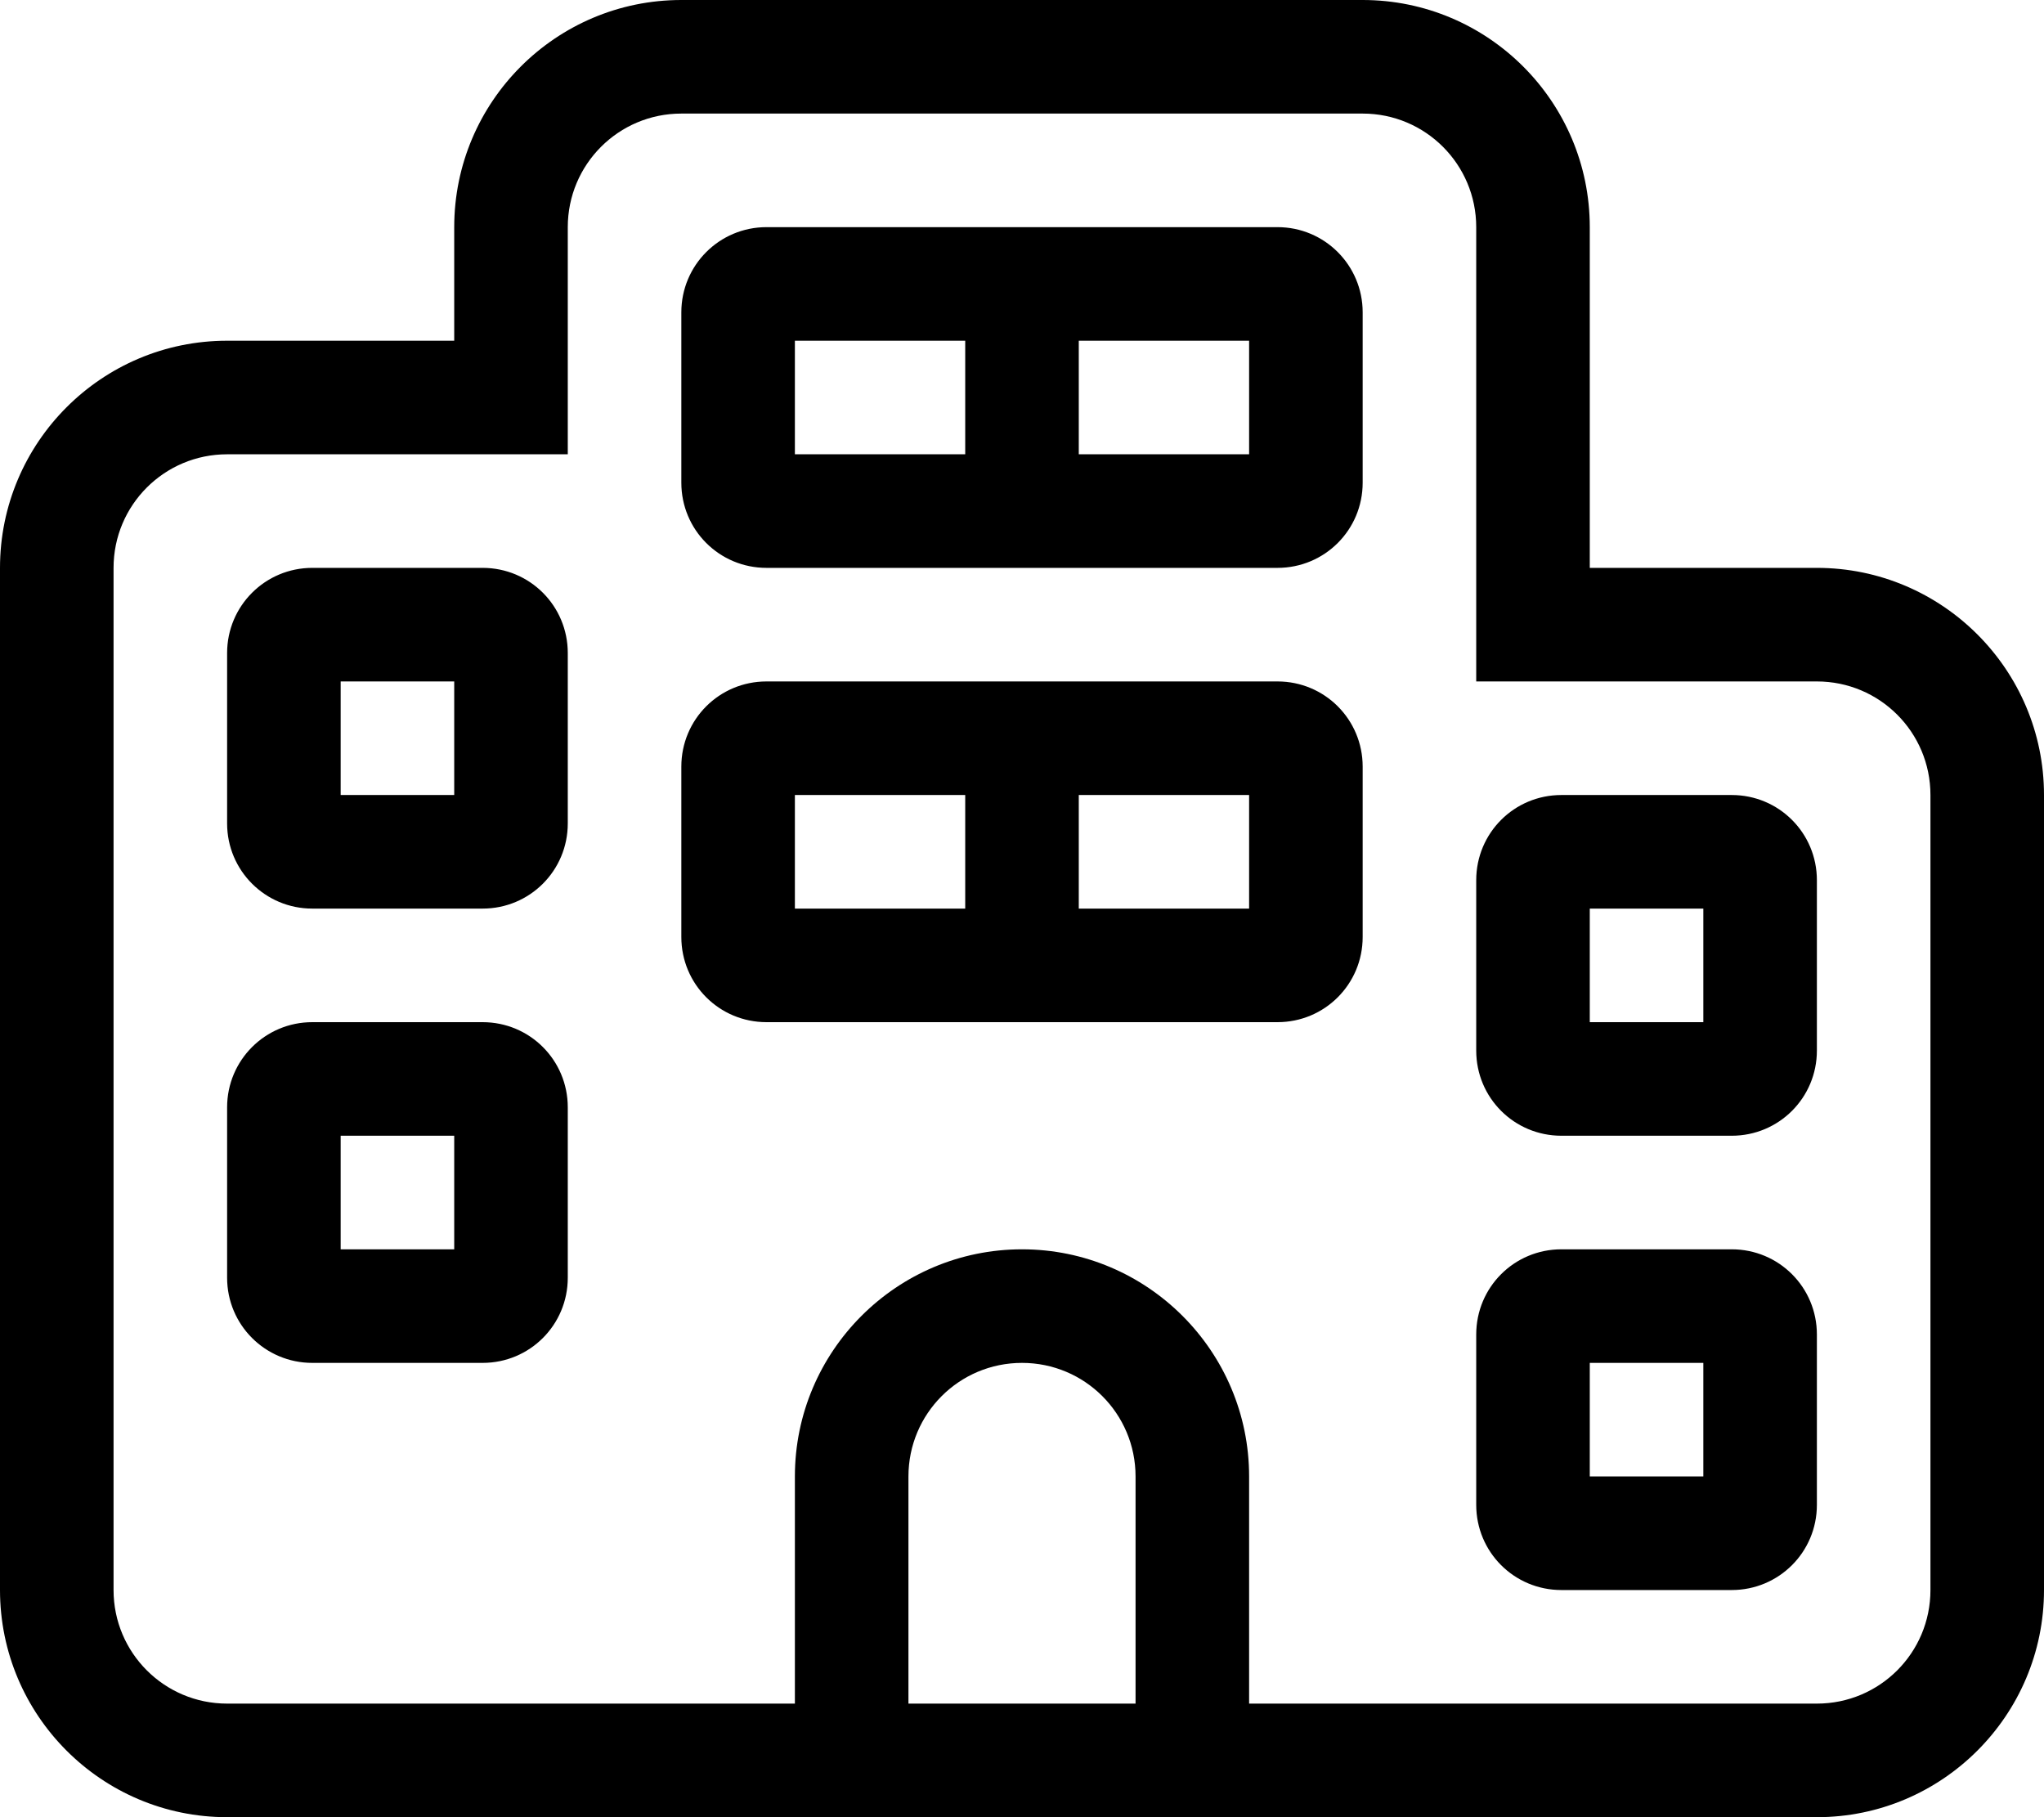<svg xmlns="http://www.w3.org/2000/svg" viewBox="0 0 576 512"><!--! Font Awesome Pro 6.1.0 by @fontawesome - https://fontawesome.com License - https://fontawesome.com/license (Commercial License) Copyright 2022 Fonticons, Inc. --><path d="M384 264C384 277.3 373.3 288 360 288H216C202.7 288 192 277.3 192 264V216C192 202.7 202.7 192 216 192H360C373.3 192 384 202.7 384 216V264zM352 256V224H304V256H352zM272 256V224H224V256H272zM440 448C426.7 448 416 437.3 416 424V376C416 362.7 426.7 352 440 352H488C501.3 352 512 362.7 512 376V424C512 437.3 501.3 448 488 448H440zM448 384V416H480V384H448zM160 360C160 373.3 149.3 384 136 384H88C74.75 384 64 373.3 64 360V312C64 298.7 74.75 288 88 288H136C149.3 288 160 298.7 160 312V360zM128 352V320H96V352H128zM440 320C426.7 320 416 309.3 416 296V248C416 234.7 426.7 224 440 224H488C501.3 224 512 234.7 512 248V296C512 309.3 501.3 320 488 320H440zM448 256V288H480V256H448zM160 232C160 245.3 149.3 256 136 256H88C74.75 256 64 245.3 64 232V184C64 170.7 74.75 160 88 160H136C149.3 160 160 170.7 160 184V232zM128 224V192H96V224H128zM216 160C202.7 160 192 149.3 192 136V88C192 74.75 202.7 64 216 64H360C373.3 64 384 74.75 384 88V136C384 149.3 373.3 160 360 160H216zM304 96V128H352V96H304zM224 96V128H272V96H224zM64 512C28.65 512 0 483.3 0 448V160C0 124.7 28.65 96 64 96H128V64C128 28.65 156.7 0 192 0H384C419.3 0 448 28.65 448 64V160H512C547.3 160 576 188.7 576 224V448C576 483.3 547.3 512 512 512H64zM64 128C46.33 128 32 142.3 32 160V448C32 465.7 46.33 480 64 480H224V416C224 380.7 252.7 352 288 352C323.3 352 352 380.7 352 416V480H512C529.7 480 544 465.7 544 448V224C544 206.3 529.7 192 512 192H416V64C416 46.33 401.7 32 384 32H192C174.3 32 160 46.33 160 64V128H64zM320 416C320 398.3 305.7 384 288 384C270.3 384 256 398.3 256 416V480H320V416z"/></svg>
